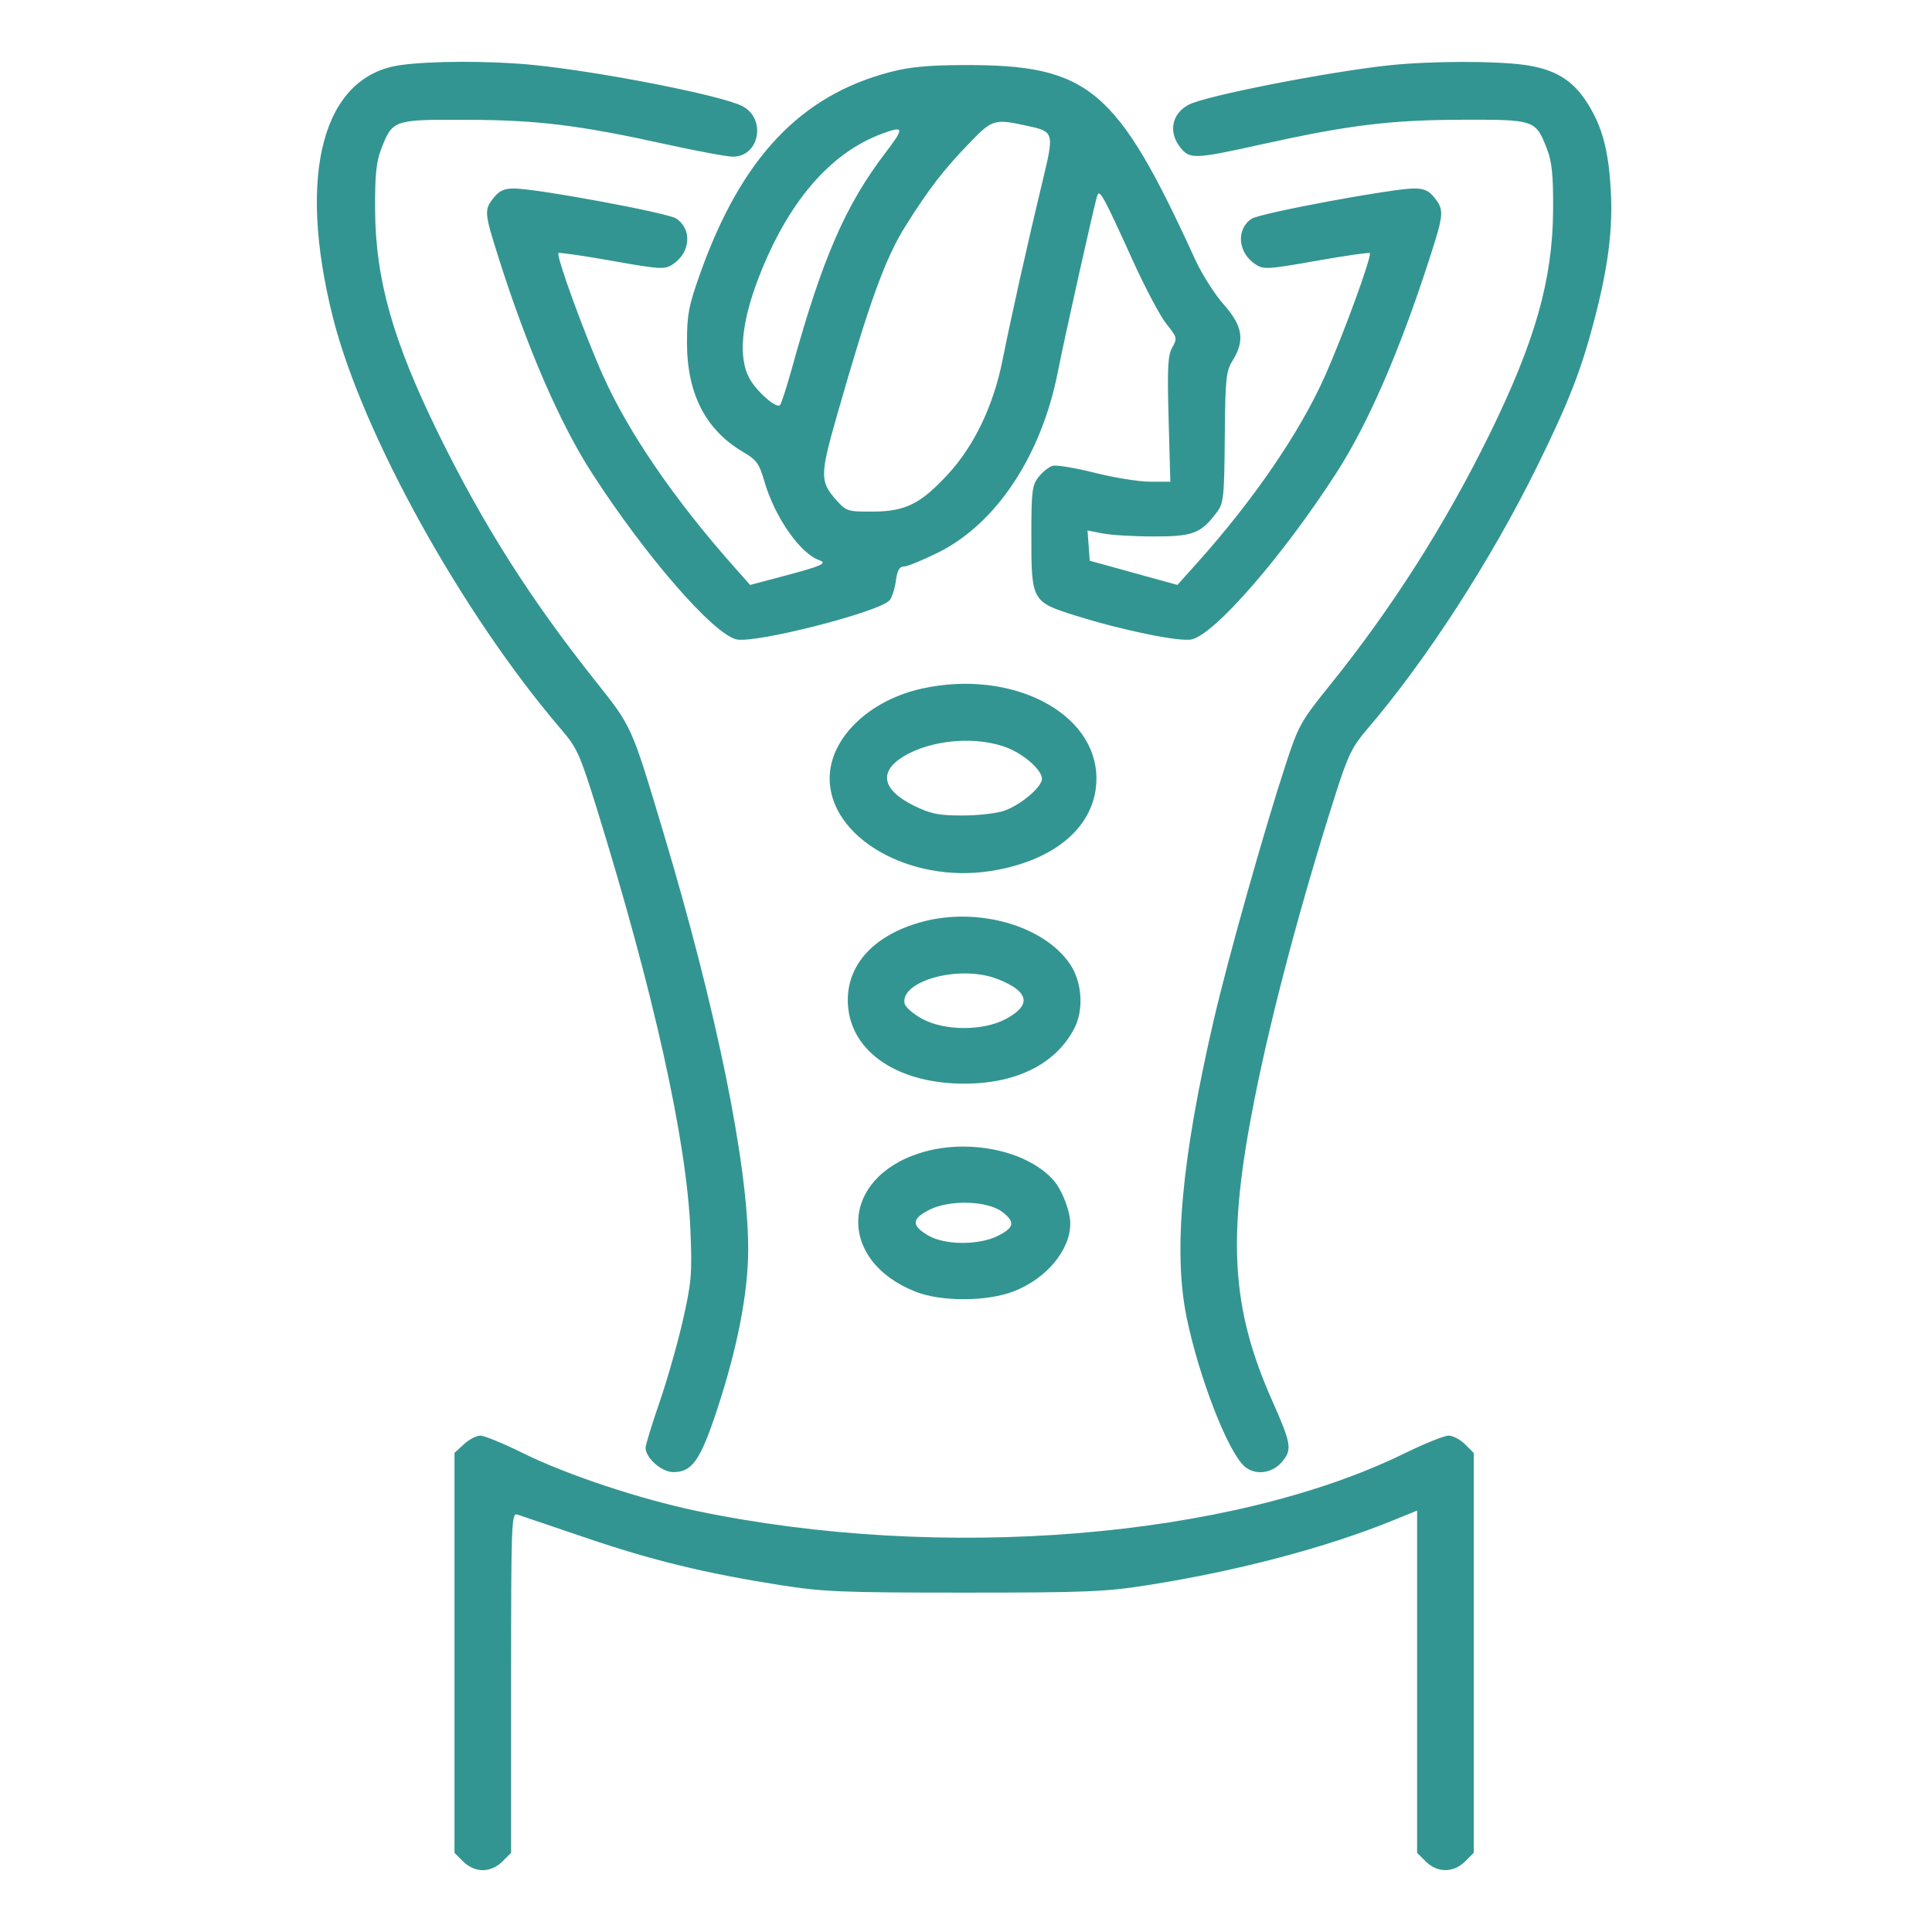 <?xml version="1.0" encoding="UTF-8"?> <svg xmlns="http://www.w3.org/2000/svg" width="500" height="500" viewBox="0 0 500 500" fill="none"><path fill-rule="evenodd" clip-rule="evenodd" d="M103.484 16.872C83.509 19.779 76.809 44.999 86.151 82.126C93.705 112.15 119.554 158.793 145.277 188.813C149.318 193.529 150.12 195.307 154.349 208.928C169.175 256.685 177.738 295.236 178.687 318.505C179.142 329.672 178.955 331.88 176.731 341.681C175.379 347.64 172.653 357.202 170.675 362.931C168.696 368.659 167.077 373.944 167.077 374.676C167.077 377.337 171.233 380.984 174.267 380.984C179.054 380.984 181.193 377.993 185.371 365.45C190.779 349.215 193.622 334.719 193.631 323.336C193.648 301.543 185.475 261.408 171.607 215.184C163.336 187.618 163.604 188.211 154.049 176.187C137.243 155.037 125.069 135.858 113.509 112.321C101.671 88.217 97.177 72.34 97.075 54.26C97.025 45.36 97.372 41.895 98.646 38.599C101.586 30.996 101.756 30.936 120.692 31C139.207 31.062 149.866 32.376 172.651 37.398C180.502 39.129 188.167 40.545 189.683 40.545C196.579 40.545 198.384 30.659 192.075 27.441C186.653 24.675 155.389 18.533 137.9 16.799C126.88 15.705 111.268 15.739 103.484 16.872ZM359.876 16.861C344.212 18.485 312.038 24.782 307.669 27.08C303.253 29.402 302.299 34.143 305.446 38.136C307.901 41.252 309.089 41.21 326.367 37.387C349.081 32.361 359.774 31.045 378.326 30.992C397.261 30.938 397.433 30.998 400.372 38.599C401.646 41.895 401.993 45.36 401.943 54.26C401.841 72.325 397.357 88.178 385.522 112.321C374.123 135.572 360.276 157.342 344.181 177.315C336.594 186.73 336.041 187.729 332.642 198.133C327.074 215.176 317.824 248.034 314.184 263.697C305.77 299.915 303.578 323.942 307.127 341.083C310.323 356.516 317.711 375.555 322.014 379.443C324.716 381.884 329.116 381.41 331.71 378.399C334.472 375.195 334.249 373.758 329.237 362.474C318.59 338.501 317.532 320.257 324.704 284.268C329.15 261.958 336.737 233.449 345.727 205.257C348.816 195.577 349.964 193.221 353.752 188.799C369.126 170.857 385.935 144.861 397.881 120.55C405.953 104.125 409.115 96.058 412.475 83.312C416.218 69.116 417.469 59.269 416.849 48.865C416.24 38.658 414.6 32.642 410.79 26.647C407.02 20.713 402.481 17.945 394.679 16.819C387.244 15.746 370.433 15.767 359.876 16.861ZM230.377 18.642C207.124 24.722 191.853 40.901 181.224 70.718C178.245 79.076 177.801 81.384 177.79 88.548C177.771 101.869 182.594 111.284 192.369 117.002C195.773 118.994 196.489 119.982 197.793 124.494C200.483 133.8 207.034 143.214 212.056 144.993C214.22 145.759 212.643 146.47 203.227 148.971L194.141 151.385L190.19 146.94C174.643 129.449 162.686 112.027 156.073 97.234C151.216 86.367 143.866 66.155 144.53 65.491C144.738 65.284 150.969 66.19 158.377 67.503C170.884 69.721 172.005 69.787 174.083 68.428C178.724 65.391 179.187 59.291 174.984 56.541C172.731 55.068 138.791 48.789 133.026 48.78C130.474 48.775 129.198 49.358 127.76 51.184C125.259 54.356 125.312 54.971 129.112 66.949C136.445 90.069 144.92 109.603 153.159 122.379C166.976 143.803 184.44 163.933 190.537 165.46C195.265 166.645 227.719 158.368 230.242 155.334C230.855 154.598 231.579 152.333 231.852 150.302C232.218 147.581 232.77 146.609 233.953 146.609C234.836 146.609 238.87 144.954 242.918 142.931C257.885 135.453 269.503 117.89 273.752 96.32C275.569 87.096 283.291 52.569 283.976 50.603C284.577 48.879 285.577 50.711 293.195 67.497C296.385 74.526 300.298 81.895 301.891 83.873C304.65 87.3 304.72 87.585 303.388 89.901C302.23 91.917 302.067 95.093 302.437 108.498L302.882 124.664H297.657C294.782 124.664 288.301 123.619 283.255 122.342C278.207 121.066 273.301 120.266 272.351 120.567C271.4 120.869 269.787 122.175 268.767 123.47C267.105 125.579 266.911 127.155 266.911 138.549C266.911 155.618 266.996 155.77 278.597 159.395C290.858 163.226 305.521 166.202 308.481 165.46C314.578 163.933 332.042 143.803 345.859 122.379C354.016 109.73 362.142 91.062 369.832 67.306C373.702 55.353 373.787 54.392 371.258 51.184C369.816 49.352 368.543 48.774 365.954 48.774C360.372 48.774 326.171 55.144 323.949 56.597C319.826 59.294 320.337 65.42 324.935 68.428C327.013 69.787 328.134 69.721 340.641 67.503C348.049 66.19 354.285 65.289 354.499 65.502C355.137 66.14 347.641 86.682 342.864 97.386C336.368 111.941 324.475 129.328 309.856 145.644L304.715 151.381L293.37 148.249L282.024 145.116L281.738 141.2L281.451 137.285L285.402 138.061C287.573 138.487 293.547 138.837 298.674 138.837C308.8 138.837 310.814 138.058 314.94 132.541C316.673 130.225 316.84 128.632 316.973 113.183C317.106 97.845 317.289 96.075 319.034 93.255C322.224 88.103 321.615 84.327 316.7 78.803C314.363 76.176 311.028 70.916 309.289 67.115C289.014 22.793 281.827 16.748 249.509 16.838C240.315 16.864 235.409 17.326 230.377 18.642ZM264.934 32.37C273.015 34.1 272.938 33.858 269.678 47.434C265.875 63.267 261.706 81.928 259.472 93.12C257.095 105.03 252.115 115.423 245.231 122.846C238.174 130.455 234.32 132.356 225.851 132.401C219.418 132.434 219.027 132.313 216.482 129.472C212.187 124.676 212.19 122.99 216.525 107.811C225.066 77.902 229.041 66.932 234.46 58.312C240.475 48.743 244.255 43.862 251.23 36.659C256.693 31.017 257.473 30.773 264.934 32.37ZM229.062 39.663C218.81 53.097 212.826 66.875 205.051 94.948C203.658 99.977 202.229 104.424 201.873 104.829C200.967 105.866 195.706 101.242 193.888 97.811C191.05 92.46 191.858 83.577 196.216 72.185C203.764 52.453 214.779 39.558 228.342 34.575C234.029 32.485 234.109 33.051 229.062 39.663ZM238.748 178.168C224.908 181.17 214.714 191.053 214.714 201.469C214.714 216.754 235.399 228.674 256.296 225.431C273.221 222.804 283.756 213.611 283.756 201.469C283.756 184.448 261.92 173.144 238.748 178.168ZM261.064 193.682C265.364 195.476 269.659 199.404 269.659 201.545C269.659 203.676 264.179 208.319 259.892 209.821C257.959 210.497 253.079 211.05 249.046 211.049C242.926 211.047 240.872 210.634 236.614 208.555C228.376 204.532 227.296 199.798 233.711 195.84C241.039 191.32 253.115 190.367 261.064 193.682ZM238.698 238.554C225.797 242.02 218.623 250.188 219.474 260.441C220.478 272.527 232.762 280.587 249.967 280.449C263.347 280.342 273.401 275.194 278.069 266.062C280.532 261.241 280.036 254.122 276.916 249.508C270.188 239.559 253.143 234.672 238.698 238.554ZM256.378 252.781C258.393 253.338 261.198 254.614 262.611 255.617C266.262 258.207 265.576 260.803 260.5 263.608C254.6 266.869 244.416 266.87 238.528 263.61C236.267 262.359 234.273 260.588 234.097 259.678C233.047 254.236 246.538 250.06 256.378 252.781ZM238.06 298.411C217.283 305.022 216.667 326.339 237.023 334.321C243.649 336.918 255.458 336.864 262.342 334.203C270.795 330.936 276.986 323.525 276.986 316.676C276.986 313.409 274.845 307.898 272.601 305.39C265.655 297.627 250.286 294.522 238.06 298.411ZM259.326 313.603C262.802 316.193 262.529 317.724 258.21 319.86C253.27 322.303 244.537 322.255 240.26 319.762C235.812 317.168 235.883 315.444 240.534 313.087C245.732 310.453 255.457 310.719 259.326 313.603ZM120.041 373.778L117.618 376.021V427.766V479.511L119.866 481.755C121.283 483.171 123.161 484 124.945 484C126.729 484 128.607 483.171 130.024 481.755L132.272 479.511V435.475C132.272 393.947 132.364 391.468 133.875 391.959C134.757 392.246 142.691 394.937 151.507 397.94C168.782 403.825 182.353 407.132 201.87 410.216C212.944 411.965 217.958 412.17 249.509 412.17C281.06 412.17 286.074 411.965 297.148 410.216C320.327 406.554 343.069 400.556 360.279 393.564L366.746 390.937V435.225V479.511L368.994 481.755C371.968 484.725 376.178 484.725 379.152 481.755L381.4 479.511V427.768V376.025L379.152 373.781C377.915 372.547 375.996 371.536 374.887 371.536C373.778 371.536 368.661 373.599 363.515 376.12C318.548 398.152 243.673 404.252 180.358 391.043C165.621 387.968 146.682 381.672 135.407 376.099C130.331 373.589 125.342 371.536 124.32 371.536C123.3 371.536 121.374 372.546 120.041 373.778Z" fill="#339591"></path></svg> 